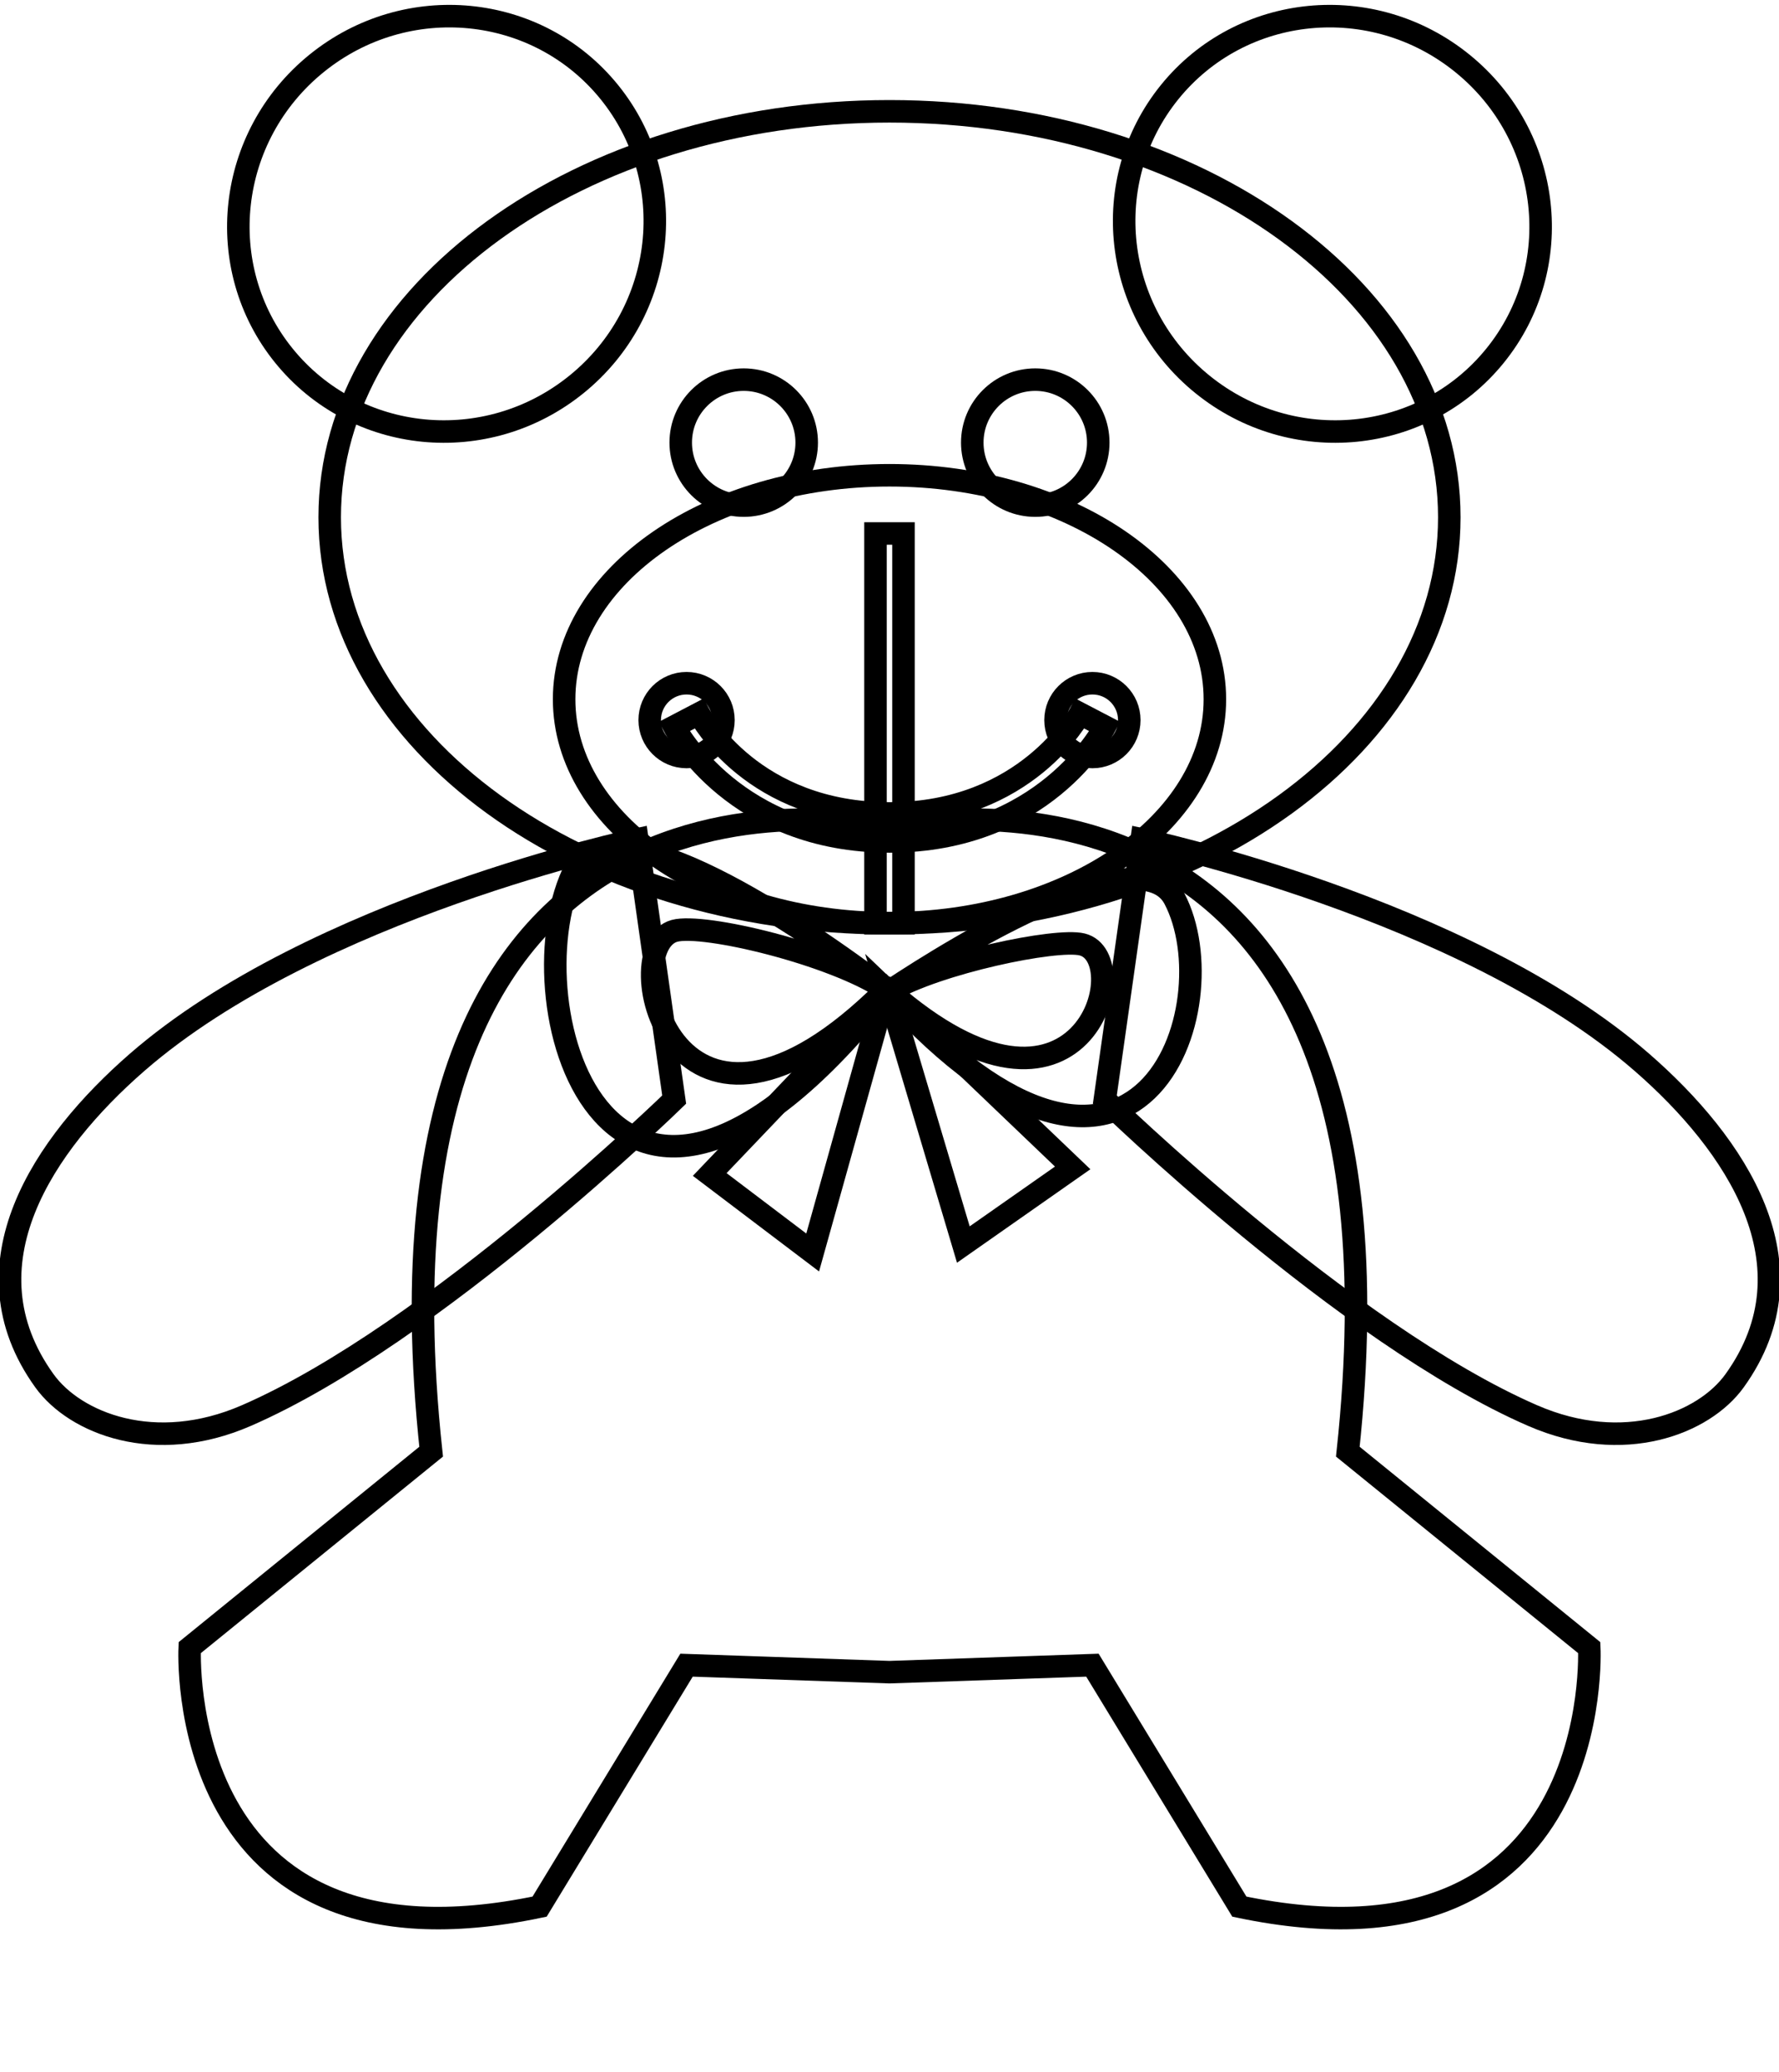<svg width="79" height="92" viewBox="0 0 79 92" fill="none" xmlns="http://www.w3.org/2000/svg">
    <path d="M28.301 37.263C28.301 37.263 13.979 40.293 6.084 47.167C1.937 50.778 -1.723 56.164 1.972 61.3C3.334 63.194 6.884 64.608 10.935 62.847C19.254 59.233 29.938 48.817 29.938 48.817L28.301 37.263Z"
          stroke="black"/>
    <path d="M50.699 37.263C50.699 37.263 65.021 40.293 72.916 47.167C77.063 50.778 80.723 56.164 77.028 61.3C75.666 63.194 72.116 64.608 68.064 62.847C59.746 59.233 49.062 48.817 49.062 48.817L50.699 37.263Z"
          stroke="black"/>
    <path d="M64.359 22.965C64.359 32.919 53.229 40.988 39.5 40.988C25.77 40.988 14.641 32.919 14.641 22.965C14.641 13.011 25.771 4.942 39.5 4.942C53.229 4.942 64.359 13.011 64.359 22.965Z"
          stroke="black"/>
    <path d="M64.938 2.812C68.929 6.043 69.581 11.853 66.393 15.789C63.206 19.725 57.387 20.296 53.397 17.064C49.407 13.833 48.755 8.023 51.942 4.087C55.13 0.15 60.948 -0.42 64.938 2.812Z"
          stroke="black"/>
    <path d="M14.061 2.812C10.07 6.043 9.418 11.853 12.606 15.789C15.793 19.725 21.612 20.296 25.602 17.064C29.592 13.833 30.244 8.023 27.057 4.087C23.87 0.15 18.052 -0.42 14.061 2.812Z"
          stroke="black"/>
    <path d="M70.574 73.149L59.853 64.448C63.426 31.199 39.5 36.734 39.5 36.734C39.5 36.734 15.573 31.199 19.146 64.448L8.425 73.149C8.425 73.149 7.649 88.065 23.962 84.646L30.487 73.926L39.499 74.237L48.511 73.926L55.036 84.646C71.351 88.064 70.574 73.149 70.574 73.149Z"
          stroke="black"/>
    <path d="M29.951 41.326C31.233 40.973 36.995 42.349 39.351 43.933C35.832 41.268 27.081 35.203 25.436 38.782C22.717 44.694 27.062 59.565 39.433 44.013C39.433 44.013 39.4 43.981 39.351 43.933C29.935 53.326 27.26 42.067 29.951 41.326Z"
          stroke="black"/>
    <path d="M48.05 41.928C46.883 41.646 41.642 42.743 39.497 44.005C42.698 41.882 50.659 37.05 52.156 39.901C54.63 44.61 50.677 56.457 39.423 44.068C39.423 44.068 39.452 44.042 39.497 44.005C48.063 51.487 50.498 42.519 48.05 41.928Z"
          stroke="black"/>
    <path d="M39.352 43.933L31.516 52.142L36.088 55.605L39.352 43.933Z" stroke="black"/>
    <path d="M42.779 55.252L47.634 51.85L39.434 44.012L42.779 55.252Z" stroke="black"/>
    <path d="M53.949 31.044C53.949 36.536 47.48 40.987 39.5 40.987C31.52 40.987 25.051 36.535 25.051 31.044C25.051 25.553 31.52 21.1 39.5 21.1C47.48 21.1 53.949 25.552 53.949 31.044Z"
          stroke="black"/>
    <path d="M35.823 19.65C35.823 21.195 34.57 22.447 33.026 22.447C31.481 22.447 30.229 21.195 30.229 19.65C30.229 18.106 31.481 16.854 33.026 16.854C34.57 16.854 35.823 18.105 35.823 19.65Z"
          stroke="black"/>
    <path d="M48.77 19.65C48.77 21.195 47.518 22.447 45.973 22.447C44.428 22.447 43.176 21.195 43.176 19.65C43.176 18.106 44.428 16.854 45.973 16.854C47.519 16.854 48.77 18.105 48.77 19.65Z"
          stroke="black"/>
    <path d="M39.5 37.356C32.677 37.356 30.046 32.466 29.937 32.257L31.039 31.681C31.135 31.862 33.453 36.113 39.5 36.113C45.578 36.113 47.938 31.726 47.96 31.682L49.063 32.257C48.954 32.466 46.323 37.356 39.5 37.356Z"
          stroke="black"/>
    <path d="M50.148 31.97C50.148 32.874 49.416 33.607 48.511 33.607C47.606 33.607 46.873 32.874 46.873 31.97C46.873 31.065 47.606 30.332 48.511 30.332C49.416 30.332 50.148 31.065 50.148 31.97Z"
          stroke="black"/>
    <path d="M32.126 31.97C32.126 32.874 31.393 33.607 30.488 33.607C29.584 33.607 28.851 32.874 28.851 31.97C28.851 31.065 29.583 30.332 30.488 30.332C31.393 30.332 32.126 31.065 32.126 31.97Z"
          stroke="black"/>
    <path d="M40.121 23.684H38.878V40.987H40.121V23.684Z" stroke="black"/>

</svg>
